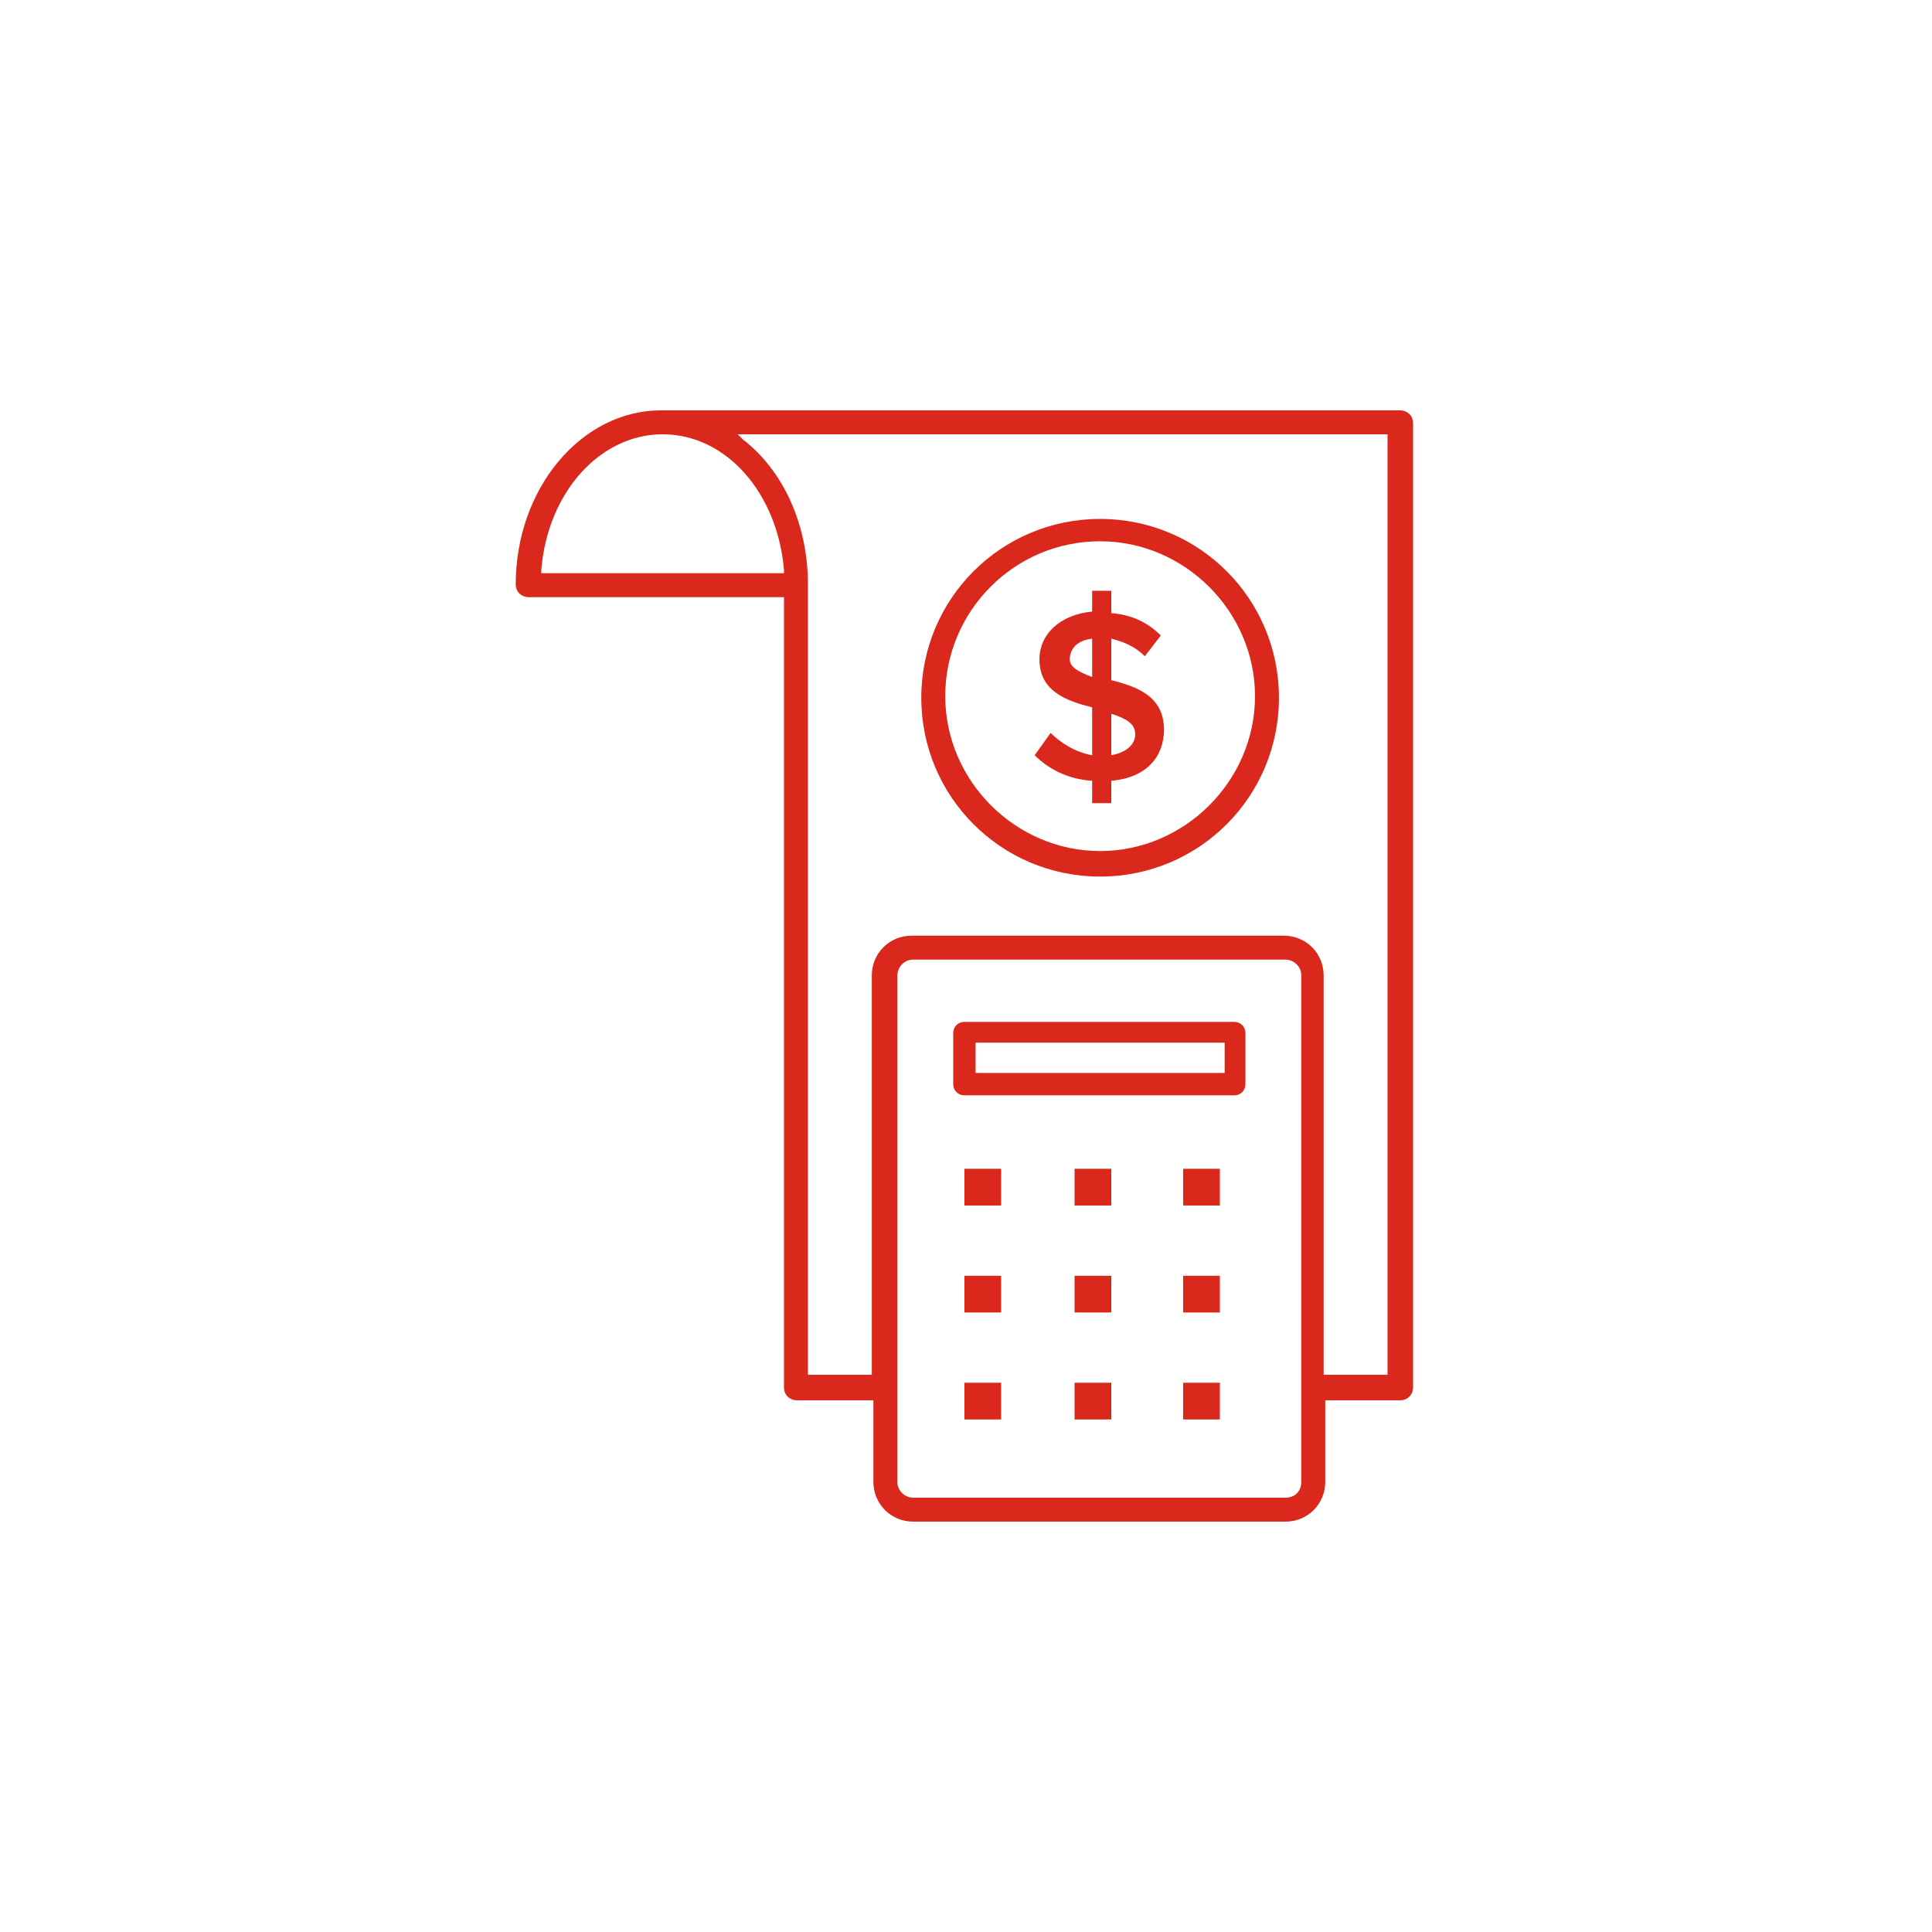 <svg enable-background="new 0 0 121 121" viewBox="0 0 121 121" xmlns="http://www.w3.org/2000/svg"><g fill="#da291c"><path d="m57.2 95.3c-1.4 0-2.5-1.1-2.5-2.5v-5.1h-4.8c-.4 0-.8-.3-.8-.8v-49.5h-16c-.4 0-.8-.3-.8-.8 0-6 4.1-10.9 9.1-10.9h46.3c.4 0 .8.3.8.8v60.4c0 .4-.3.8-.8.8h-4.7v5.1c0 1.4-1.1 2.5-2.5 2.5zm0-35.2c-.6 0-1 .5-1 1v31.7c0 .6.5 1 1 1h23.3c.6 0 1-.4 1-1v-31.7c0-.6-.5-1-1-1zm-10.7-32.6c2.6 2 4.1 5.4 4.1 9.1v49.5h4v-25c0-1.4 1.1-2.5 2.5-2.5h23.3c1.4 0 2.5 1.1 2.5 2.5v25h4v-58.9h-40.7s.3.3.3.3zm-5-.3c-3.9 0-7.2 3.6-7.6 8.5v.2h15.2v-.2c-.4-4.8-3.6-8.5-7.6-8.5z"/><path d="m68.9 54.9c-6.2 0-11.2-5-11.2-11.2s5-11.2 11.2-11.2 11.2 5 11.2 11.2-5 11.2-11.2 11.2zm0-21c-5.4 0-9.7 4.4-9.7 9.7s4.4 9.7 9.7 9.7 9.7-4.4 9.7-9.7-4.4-9.7-9.7-9.7z"/><path d="m69.6 48.9v1.4h-1.2v-1.4c-1.6-.1-2.8-.8-3.6-1.6l1-1.4c.6.6 1.5 1.2 2.6 1.4v-3c-1.6-.4-3.3-1-3.3-3 0-1.6 1.3-2.8 3.3-3v-1.3h1.2v1.4c1.3.1 2.3.6 3.1 1.4l-1 1.3c-.6-.6-1.3-.9-2.1-1.1v2.6c1.6.4 3.3 1 3.3 3.1 0 1.6-1 3-3.3 3.2zm-1.2-6.5v-2.4c-.9.1-1.4.6-1.4 1.3 0 .5.6.8 1.4 1.1zm1.2 4.9c1.1-.2 1.5-.8 1.5-1.3 0-.7-.6-1-1.5-1.3z"/><path d="m77.3 68.6h-16.9c-.4 0-.7-.3-.7-.7v-3.2c0-.4.3-.7.7-.7h16.9c.4 0 .7.3.7.7v3.2c0 .4-.3.7-.7.7zm-16.2-1.4h15.6v-1.9h-15.6z"/><path d="m60.4 73.2h2.3v2.3h-2.3z"/><path d="m67.3 73.2h2.3v2.3h-2.3z"/><path d="m74.1 73.2h2.3v2.3h-2.3z"/><path d="m60.4 79.9h2.3v2.3h-2.3z"/><path d="m67.3 79.9h2.3v2.3h-2.3z"/><path d="m74.1 79.9h2.3v2.3h-2.3z"/><path d="m60.4 86.6h2.3v2.3h-2.3z"/><path d="m67.3 86.6h2.3v2.3h-2.3z"/><path d="m74.1 86.6h2.3v2.3h-2.3z"/></g></svg>